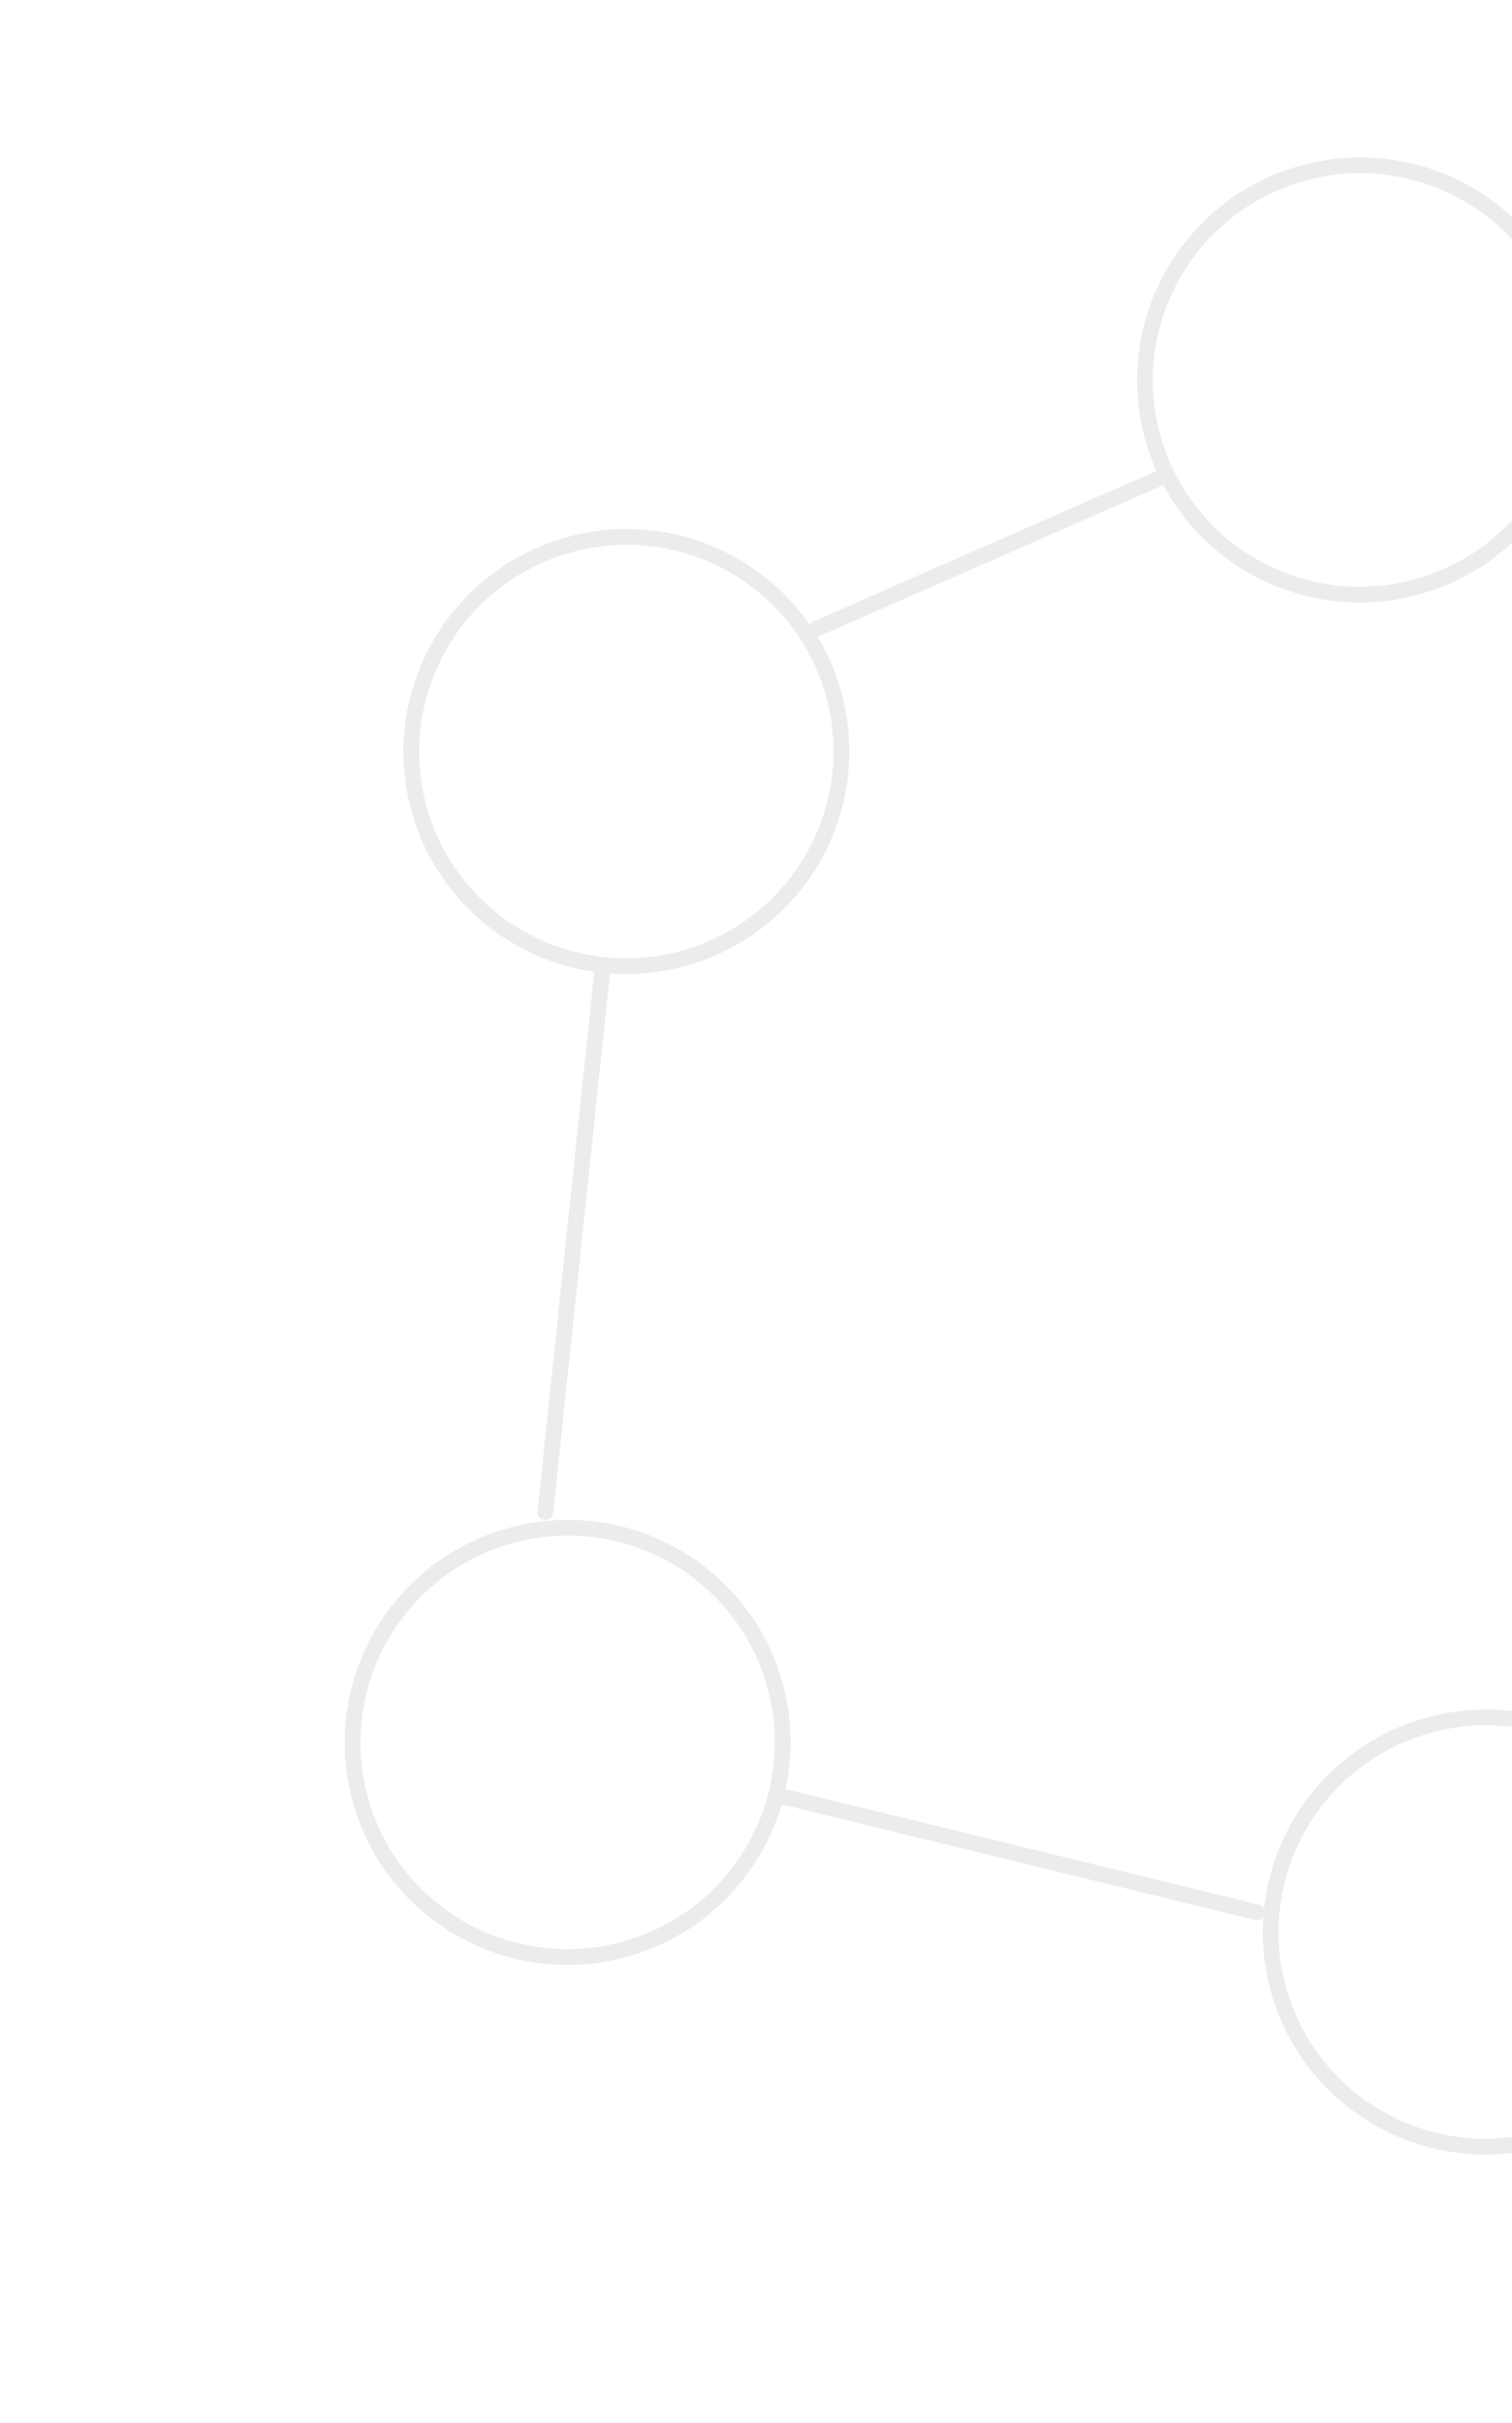 <?xml version="1.0" encoding="UTF-8"?> <svg xmlns="http://www.w3.org/2000/svg" width="156" height="250" viewBox="0 0 156 250" fill="none"> <g style="mix-blend-mode:luminosity" opacity="0.1"> <path d="M84.14 64.908L120.061 49.148" stroke="#3A3E45" stroke-width="1.628" stroke-linecap="round"></path> <path d="M62.184 99.761L56.263 155.989" stroke="#3A3E45" stroke-width="1.628" stroke-linecap="round"></path> <path d="M129.676 197.282L80.238 185.212" stroke="#3A3E45" stroke-width="1.628" stroke-linecap="round"></path> <path d="M131.917 205.281C135.2 217.057 147.432 223.936 159.237 220.644C171.042 217.353 177.951 205.139 174.667 193.362C171.384 181.586 159.153 174.708 147.348 177.999C135.542 181.29 128.634 193.505 131.917 205.281Z" stroke="#3A3E45" stroke-width="1.628"></path> <path d="M37.191 185.717C40.474 197.493 52.705 204.372 64.51 201.08C76.316 197.789 83.224 185.575 79.941 173.798C76.658 162.022 64.426 155.144 52.621 158.435C40.816 161.726 33.907 173.941 37.191 185.717Z" stroke="#3A3E45" stroke-width="1.628"></path> <path d="M43.249 83.494C46.532 95.271 58.764 102.149 70.569 98.858C82.374 95.567 89.283 83.352 85.999 71.576C82.716 59.8 70.485 52.921 58.679 56.212C46.874 59.504 39.966 71.718 43.249 83.494Z" stroke="#3A3E45" stroke-width="1.628"></path> <path d="M118.944 45.161C122.228 56.937 134.459 63.816 146.264 60.524C158.069 57.233 164.978 45.019 161.695 33.242C158.412 21.466 146.18 14.588 134.375 17.879C122.57 21.17 115.661 33.385 118.944 45.161Z" stroke="#3A3E45" stroke-width="1.628"></path> </g> </svg> 